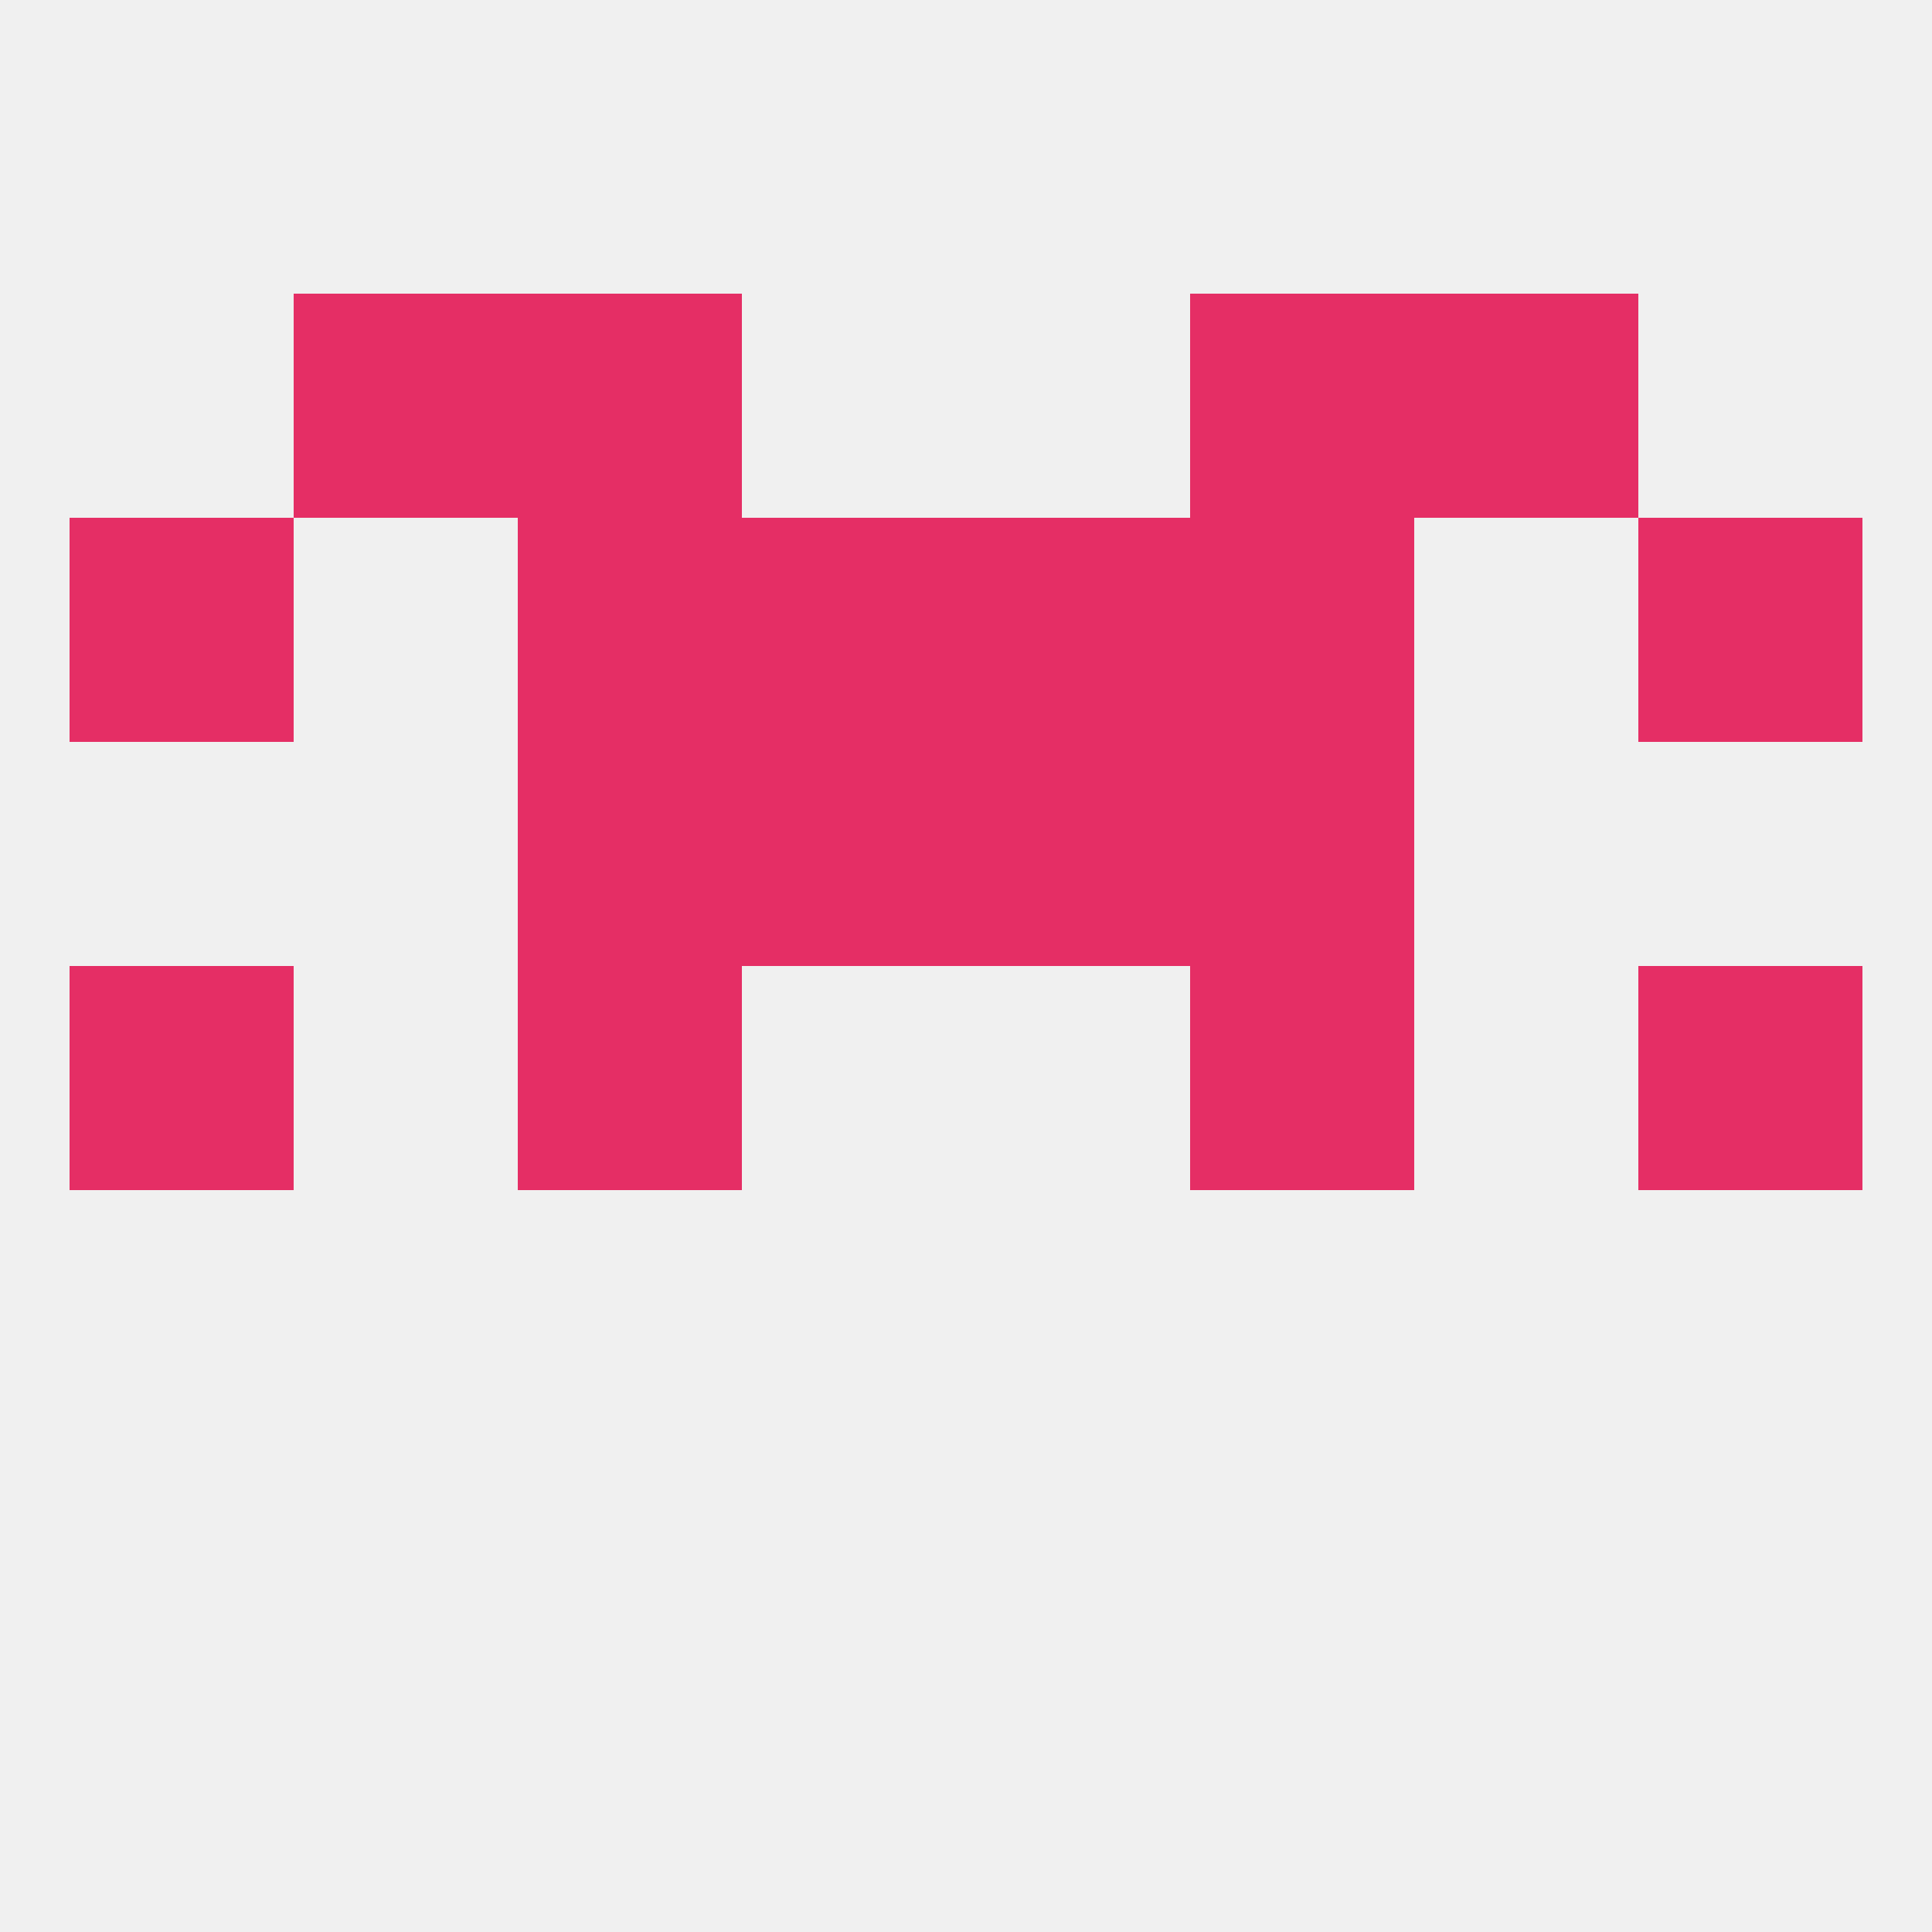 
<!--   <?xml version="1.0"?> -->
<svg version="1.1" baseprofile="full" xmlns="http://www.w3.org/2000/svg" xmlns:xlink="http://www.w3.org/1999/xlink" xmlns:ev="http://www.w3.org/2001/xml-events" width="250" height="250" viewBox="0 0 250 250" >
	<rect width="100%" height="100%" fill="rgba(240,240,240,255)"/>

	<rect x="9" y="125" width="29" height="29" fill="rgba(229,46,101,255)"/>
	<rect x="212" y="125" width="29" height="29" fill="rgba(229,46,101,255)"/>
	<rect x="67" y="125" width="29" height="29" fill="rgba(229,46,101,255)"/>
	<rect x="154" y="125" width="29" height="29" fill="rgba(229,46,101,255)"/>
	<rect x="96" y="96" width="29" height="29" fill="rgba(229,46,101,255)"/>
	<rect x="125" y="96" width="29" height="29" fill="rgba(229,46,101,255)"/>
	<rect x="67" y="96" width="29" height="29" fill="rgba(229,46,101,255)"/>
	<rect x="154" y="96" width="29" height="29" fill="rgba(229,46,101,255)"/>
	<rect x="9" y="67" width="29" height="29" fill="rgba(229,46,101,255)"/>
	<rect x="212" y="67" width="29" height="29" fill="rgba(229,46,101,255)"/>
	<rect x="96" y="67" width="29" height="29" fill="rgba(229,46,101,255)"/>
	<rect x="125" y="67" width="29" height="29" fill="rgba(229,46,101,255)"/>
	<rect x="67" y="67" width="29" height="29" fill="rgba(229,46,101,255)"/>
	<rect x="154" y="67" width="29" height="29" fill="rgba(229,46,101,255)"/>
	<rect x="38" y="38" width="29" height="29" fill="rgba(229,46,101,255)"/>
	<rect x="183" y="38" width="29" height="29" fill="rgba(229,46,101,255)"/>
	<rect x="67" y="38" width="29" height="29" fill="rgba(229,46,101,255)"/>
	<rect x="154" y="38" width="29" height="29" fill="rgba(229,46,101,255)"/>
</svg>